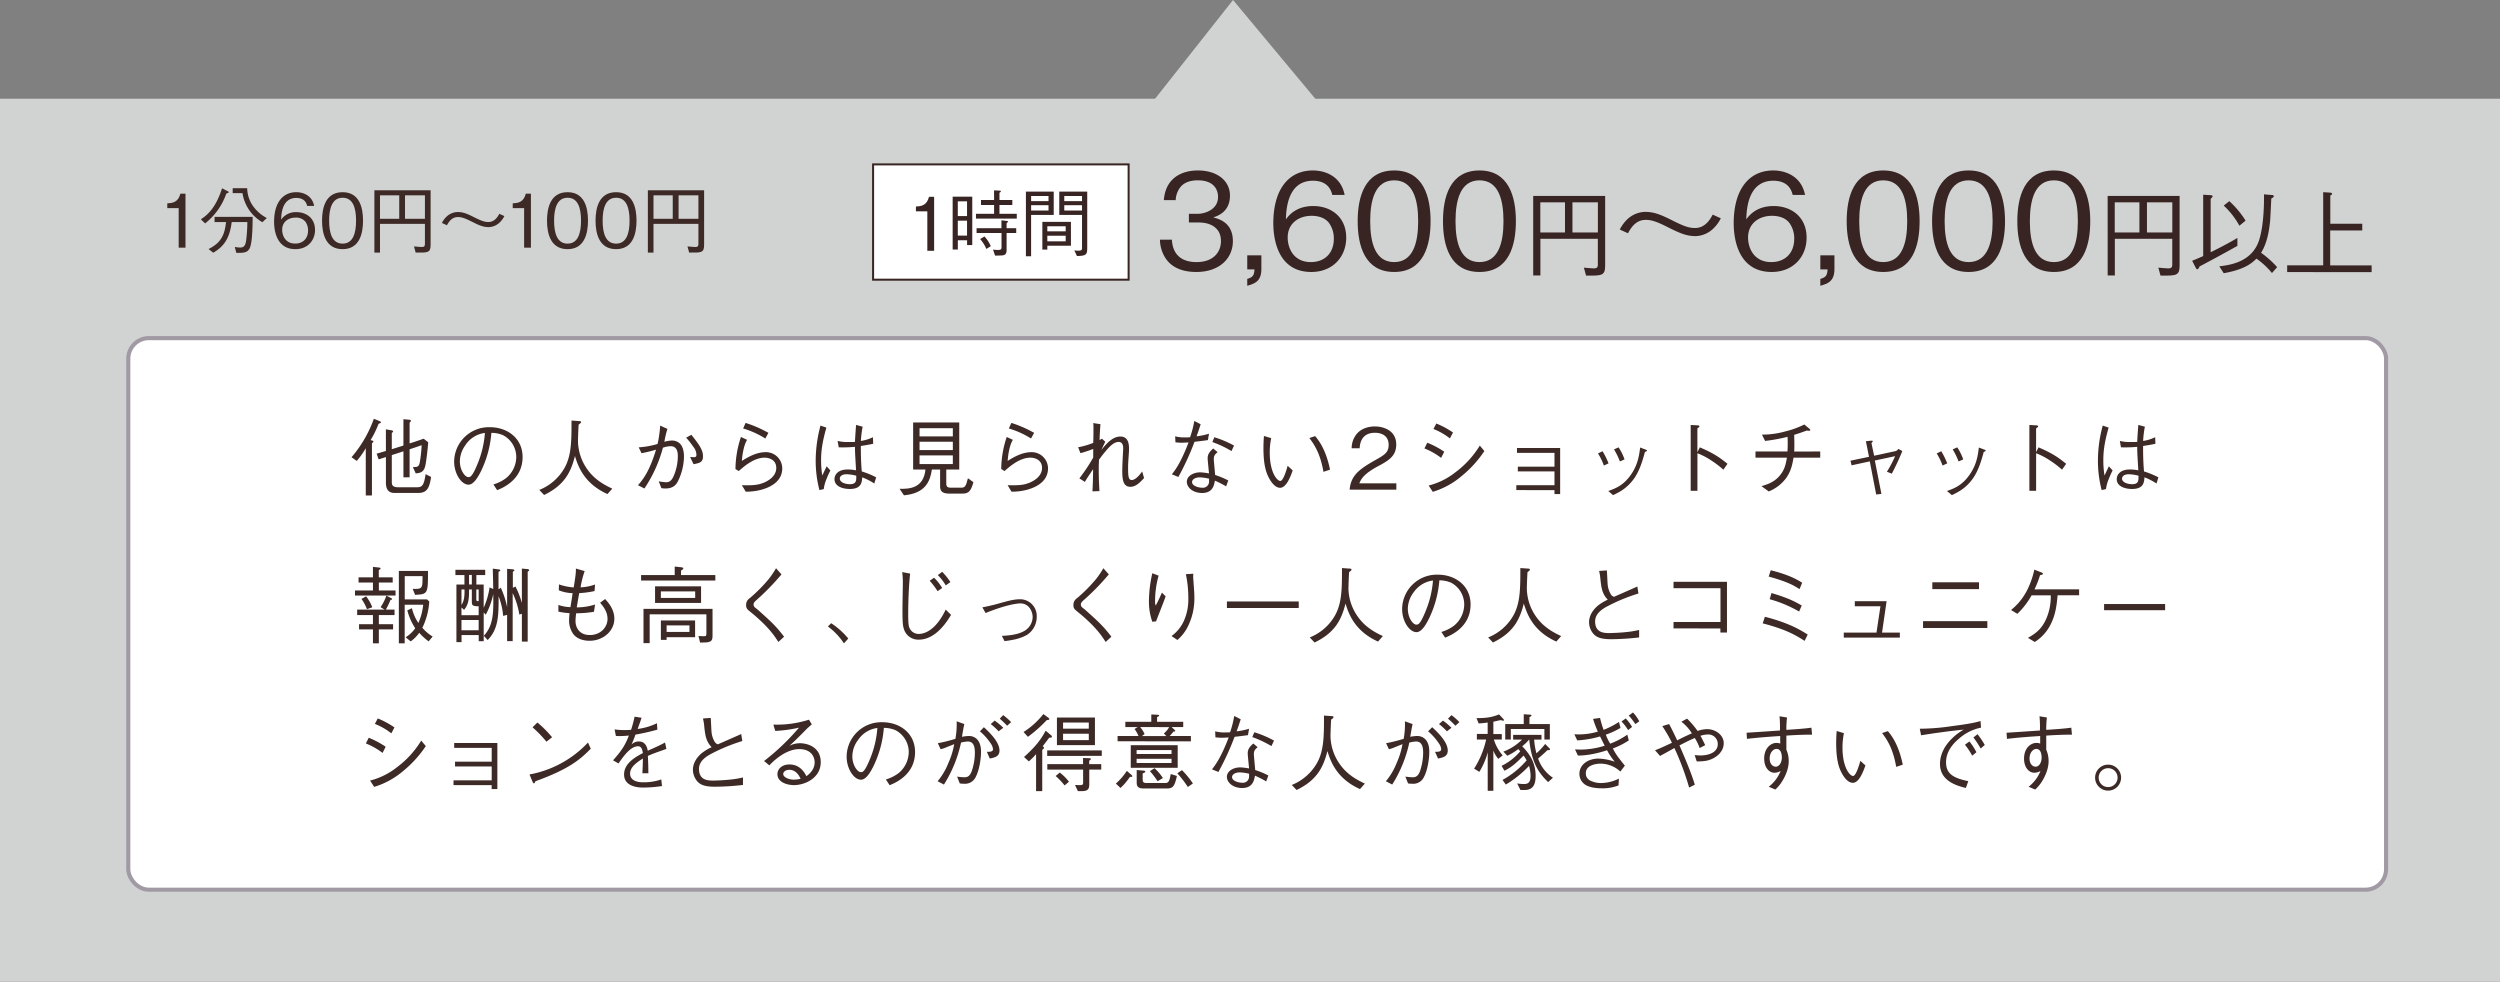 <svg xmlns="http://www.w3.org/2000/svg" viewBox="0 0 1216 477.47"><rect x="0" y="0" width="1216" height="477.47" fill="#808080" stroke="none"/><defs><style>.cls-1{fill:#d0d3d2;}.cls-2,.cls-6{fill:#fff;}.cls-3{fill:none;stroke:#a19aa5;stroke-width:2px;}.cls-3,.cls-6{stroke-miterlimit:10;}.cls-4{fill:#3d2a26;}.cls-5{fill:#382523;}.cls-6{stroke:#382523;stroke-width:0.98px;}</style></defs><title>reward_item04</title><g id="レイヤー_2" data-name="レイヤー 2"><g id="レイヤー_1-2" data-name="レイヤー 1"><rect class="cls-1" y="48.01" width="1216" height="429.46"/><rect class="cls-2" x="62.4" y="164.46" width="1098.19" height="268.29" rx="10"/><rect class="cls-3" x="62.4" y="164.46" width="1098.19" height="268.29" rx="10"/><path class="cls-4" d="M86.91,120.47V101.25H81.37V98.91c2.34-.14,5.25-.32,6.37-4.71h2.48v26.27Z"/><path class="cls-4" d="M110.09,94.12a31.66,31.66,0,0,1-10.33,14.55l-2.06-2c3.06-2,7.24-5.4,10.3-15.09l2.52,1.3c.47.25.72.36.72.61S110.84,93.94,110.09,94.12Zm11.59,26.06c-1,2.85-3.28,2.85-6.73,2.81l-.76-2.88a15.59,15.59,0,0,0,2.66.29c1.73,0,2.49-.9,2.85-3.24a75.9,75.9,0,0,0,.61-9.14h-7.6c-.9,6.84-3.06,11.55-9,14.9l-2.26-1.8c6.4-3.17,7.84-7.27,8.49-13.1h-5.58V105.5H122.9C122.86,109.53,122.79,117,121.68,120.18Zm5.94-12.09a19.88,19.88,0,0,1-7.56-7.81,20.37,20.37,0,0,1-2.13-6.34h-4.75V91.53h7.06a15.41,15.41,0,0,0,2.62,8.39,18.85,18.85,0,0,0,6.92,6.12Z"/><path class="cls-4" d="M143.69,121.19c-9,0-10.37-8.71-10.37-13.28,0-9.36,4.25-14.43,10.8-14.43,3.38,0,7.7,1.58,8.68,6.69h-3.39c-.25-1-1-3.89-5.29-3.89-7,0-7.27,7.89-7.38,10.55a8.61,8.61,0,0,1,7.49-3.64c4.71,0,9,2.88,9,8.64C153.23,117.05,149.56,121.19,143.69,121.19Zm4.86-13.35a5.81,5.81,0,0,0-4.79-2c-3.31,0-6.51,1.91-6.51,5.94,0,2.66,1.44,6.69,6.33,6.69,3.74,0,6.26-2.41,6.26-6.37A7.19,7.19,0,0,0,148.55,107.84Z"/><path class="cls-4" d="M166.64,121.19c-8.06,0-10-7.23-10-13.86s1.91-13.85,10-13.85,9.94,7.3,9.94,13.85S174.71,121.19,166.64,121.19Zm0-25c-5.14,0-6.55,5.25-6.55,11.15,0,6.16,1.51,11.16,6.55,11.16s6.55-5,6.55-11.16S171.72,96.18,166.64,96.18Z"/><path class="cls-4" d="M182.1,92.54h27.35V119c0,4-1.29,3.92-7.27,3.85l-.82-3c1.15.11,3.09.29,3.74.29,1,0,1.58-.21,1.58-1.4v-9.86H184.83v14H182.1Zm12.09,13.89V95h-9.36v11.44Zm12.49,0V95H197v11.44Z"/><path class="cls-4" d="M245.32,105.1a10.87,10.87,0,0,1-2.09,2.92,8,8,0,0,1-5.54,2.45c-2.63,0-4.68-.87-8-2.56-3.67-1.84-5.15-2.34-7-2.34-3.1,0-4.61,2.74-5.3,4l-2.44-1.11a10.6,10.6,0,0,1,2.08-2.92,8.09,8.09,0,0,1,5.55-2.41c2.63,0,4.68.83,8,2.52,3.67,1.83,5.14,2.34,7,2.34,3.09,0,4.61-2.74,5.29-4Z"/><path class="cls-4" d="M254.93,120.47V101.25h-5.54V98.91c2.34-.14,5.25-.32,6.37-4.71h2.48v26.27Z"/><path class="cls-4" d="M276.06,121.19c-8.06,0-10-7.23-10-13.86s1.91-13.85,10-13.85,9.94,7.3,9.94,13.85S284.13,121.19,276.06,121.19Zm0-25c-5.14,0-6.55,5.25-6.55,11.15,0,6.16,1.51,11.16,6.55,11.16s6.55-5,6.55-11.16S281.14,96.18,276.06,96.18Z"/><path class="cls-4" d="M299.67,121.19c-8.06,0-10-7.23-10-13.86s1.91-13.85,10-13.85,9.93,7.3,9.93,13.85S307.73,121.19,299.67,121.19Zm0-25c-5.15,0-6.55,5.25-6.55,11.15,0,6.16,1.51,11.16,6.55,11.16s6.55-5,6.55-11.16S304.74,96.18,299.67,96.18Z"/><path class="cls-4" d="M315.12,92.54h27.36V119c0,4-1.29,3.92-7.27,3.85l-.83-3c1.15.11,3.1.29,3.75.29,1,0,1.58-.21,1.58-1.4v-9.86H317.86v14h-2.74Zm12.1,13.89V95h-9.36v11.44Zm12.49,0V95h-9.65v11.44Z"/><path class="cls-5" d="M581.9,132.29c-5.38,0-11.22-1.35-14.75-6.35a16.92,16.92,0,0,1-2.95-9.36H570c.19,2.43.77,10.9,12,10.9,7.89,0,11.87-4.56,11.87-10.26,0-6.8-5.65-9-10.65-9h-4.94V104h4.17c3.59,0,10-2,10-8.21,0-3.6-2.06-8.08-9.88-8.08-3.08,0-6.29.76-8.34,3.2a10.92,10.92,0,0,0-2.37,6.42h-5.77C567,86,575.49,82.91,582.67,82.91c9.37,0,15.59,5,15.59,12.24,0,8-6.16,9.95-8.15,10.59,2.63.7,9.56,2.43,9.56,11.54C599.67,125.62,593.19,132.29,581.9,132.29Z"/><path class="cls-5" d="M606.66,139v-3.34c2.51-.77,3.34-1.41,3.53-4.61h-3.53v-6.87h6.87v6.8C613.53,137.1,609.87,138.06,606.66,139Z"/><path class="cls-5" d="M637.81,132.29c-16,0-18.47-15.52-18.47-23.67,0-16.67,7.56-25.71,19.24-25.71,6,0,13.72,2.82,15.45,11.92h-6c-.45-1.79-1.79-6.92-9.42-6.92-12.38,0-13,14-13.15,18.79,2.37-3.34,6.35-6.48,13.34-6.48,8.4,0,16,5.13,16,15.39C654.8,124.91,648.26,132.29,637.81,132.29Zm8.65-23.8c-2-2.63-5.32-3.52-8.53-3.52-5.89,0-11.6,3.4-11.6,10.58,0,4.75,2.56,11.93,11.28,11.93,6.67,0,11.16-4.3,11.16-11.35A12.82,12.82,0,0,0,646.46,108.49Z"/><path class="cls-5" d="M678.13,132.29c-14.36,0-17.76-12.89-17.76-24.69s3.4-24.69,17.76-24.69,17.7,13,17.7,24.69S692.5,132.29,678.13,132.29Zm0-44.57c-9.17,0-11.67,9.36-11.67,19.88,0,11,2.69,19.88,11.67,19.88s11.67-9,11.67-19.88S687.17,87.72,678.13,87.72Z"/><path class="cls-5" d="M719.63,132.29c-14.37,0-17.76-12.89-17.76-24.69s3.39-24.69,17.76-24.69,17.7,13,17.7,24.69S734,132.29,719.63,132.29Zm0-44.57c-9.17,0-11.67,9.36-11.67,19.88,0,11,2.69,19.88,11.67,19.88s11.67-9,11.67-19.88S728.67,87.72,719.63,87.72Z"/><path class="cls-5" d="M745.75,95.3h35v33.82c0,5.06-1.65,5-9.29,4.92l-1.06-3.86c1.47.13,4,.37,4.79.37,1.24,0,2-.28,2-1.8V116.14H749.25V134h-3.5Zm15.46,17.76V98.43h-12v14.63Zm16,0V98.43H764.84v14.63Z"/><path class="cls-5" d="M837,106.19a17.25,17.25,0,0,1-3.38,4.71,12.89,12.89,0,0,1-8.94,3.95c-4.24,0-7.56-1.39-13-4.12-5.93-3-8.31-3.78-11.27-3.78-5,0-7.44,4.42-8.54,6.51l-4-1.8a17.42,17.42,0,0,1,3.37-4.71,13,13,0,0,1,9-3.89c4.24,0,7.56,1.33,13,4.06,5.93,3,8.31,3.78,11.27,3.78,5,0,7.44-4.42,8.54-6.51Z"/><path class="cls-5" d="M861.74,132.29c-16,0-18.47-15.52-18.47-23.67,0-16.67,7.57-25.71,19.24-25.71,6,0,13.72,2.82,15.46,11.92h-6c-.45-1.79-1.8-6.92-9.43-6.92-12.38,0-13,14-13.15,18.79,2.38-3.34,6.35-6.48,13.34-6.48,8.4,0,16,5.13,16,15.39C878.74,124.91,872.19,132.29,861.74,132.29Zm8.66-23.8c-2-2.63-5.32-3.52-8.53-3.52-5.9,0-11.61,3.4-11.61,10.58,0,4.75,2.57,11.93,11.29,11.93,6.67,0,11.16-4.3,11.16-11.35A12.82,12.82,0,0,0,870.4,108.49Z"/><path class="cls-5" d="M885.41,139v-3.34c2.5-.77,3.34-1.41,3.53-4.61h-3.53v-6.87h6.86v6.8C892.27,137.1,888.62,138.06,885.41,139Z"/><path class="cls-5" d="M916,132.29c-14.37,0-17.77-12.89-17.77-24.69s3.4-24.69,17.77-24.69,17.7,13,17.7,24.69S930.4,132.29,916,132.29Zm0-44.57c-9.17,0-11.67,9.36-11.67,19.88,0,11,2.69,19.88,11.67,19.88s11.67-9,11.67-19.88S925.08,87.72,916,87.72Z"/><path class="cls-5" d="M957.54,132.29c-14.37,0-17.77-12.89-17.77-24.69s3.4-24.69,17.77-24.69,17.7,13,17.7,24.69S971.9,132.29,957.54,132.29Zm0-44.57c-9.17,0-11.67,9.36-11.67,19.88,0,11,2.69,19.88,11.67,19.88s11.67-9,11.67-19.88S966.58,87.72,957.54,87.72Z"/><path class="cls-5" d="M999,132.29c-14.37,0-17.77-12.89-17.77-24.69s3.4-24.69,17.77-24.69,17.7,13,17.7,24.69S1013.4,132.29,999,132.29Zm0-44.57c-9.17,0-11.68,9.36-11.68,19.88,0,11,2.7,19.88,11.68,19.88s11.67-9,11.67-19.88S1008.08,87.72,999,87.72Z"/><path class="cls-5" d="M1025.16,95.3h35v33.82c0,5.06-1.66,5-9.29,4.92l-1.06-3.86c1.47.13,4,.37,4.78.37,1.25,0,2-.28,2-1.8V116.14h-27.93V134h-3.49Zm15.45,17.76V98.43h-12v14.63Zm16,0V98.43h-12.33v14.63Z"/><path class="cls-5" d="M1069.89,129.58c-.33.69-.65,1.38-1.15,1.38-.23,0-.37-.05-.74-.74l-1.75-3.4c1.7-.65,2.67-1.06,5.38-2.26V94.71l3.73.23c.14,0,.83.09.83.5s-.46.88-.92,1.24v26c6.12-3,9.8-5.06,13-6.94v3.86C1082.17,123,1076.05,126.36,1069.89,129.58Zm35.19,3.22a37.5,37.5,0,0,0-7.54-7c-2.17,2.12-5.57,5.25-15.92,7.09l-2.16-3.36c5.1-.6,16.14-2,19.5-13.11,2.12-7.09,2.3-16.84,2.26-21.9l3.68.32c.55,0,1.06.09,1.06.6s-.7.87-1.2,1.1c-.51,10.54-.51,10.68-.83,13.16-1,8-3.17,11.64-4.14,13.25a47.82,47.82,0,0,1,7.82,7Zm-15.83-23a38.7,38.7,0,0,0-7.63-9.8l2.71-2.16a44.42,44.42,0,0,1,7.92,9.47Z"/><path class="cls-5" d="M1112.48,132.34v-3.27H1130V93.47l3.41.22c.32,0,.92.14.92.56s-.32.55-.87.82v13.76H1149v3.27h-15.59v17h20.15v3.27Z"/><polyline class="cls-1" points="554.27 57.6 599.75 0 645.22 54.57"/><path class="cls-4" d="M184.11,206.19a46.68,46.68,0,0,1-3.86,7.88l.86.24c.29.08.54.17.54.37s-.5.78-.74,1V241h-3V218a38.62,38.62,0,0,1-4.39,6.19l-2.54-1.8a59,59,0,0,0,10.86-18.7l2.71,1.11c.28.12.74.37.74.61S185.17,205.66,184.11,206.19Zm19.18,33.58H191.86c-3.45,0-4.15-2.58-4.15-5V222.31c-1,.33-1.18.37-3.52,1.14l-1-2.78c.82-.25,1.48-.41,4.51-1.32V208.82l2.79.49c.41.08.74.33.74.57s-.2.37-.66.7v7.91c.7-.2,3.78-1.19,4.43-1.39.41-.12.54-.16,1.23-.41V203.9l2.75.24c.9.09.9.46.9.5,0,.24-.33.61-.65,1v10.05c3.19-1,5.41-1.81,6.84-2.3l2.22,1.72c-.21,3-.9,8.94-1.36,11.15-.69,3.49-2.5,3.78-4.71,4l-1.4-3.07c2.18,0,3-.05,3.41-2.55a68.11,68.11,0,0,0,.86-8.11c-1.93.69-2.79,1-5.86,2v13.66h-3V219.52c-.61.2-4.88,1.6-5.66,1.84v13c0,1.72.46,2.66,3.41,2.66h8.44c2.71,0,3.74-.45,4.6-6.39l2.66,1.35C208.83,237.89,207.4,239.77,203.29,239.77Z"/><path class="cls-4" d="M240,235.63a19.34,19.34,0,0,0,6.27-3.16,13.45,13.45,0,0,0,4.84-10.2,12,12,0,0,0-6.48-10.62,14.53,14.53,0,0,0-5.62-1.11,51.93,51.93,0,0,1-4.75,18c-1.73,3.65-3.94,7.21-6.36,7.21-3.44,0-7-5.28-7-11.23a16.89,16.89,0,0,1,17.34-16.73c8.61,0,15.95,5.41,15.95,14.52,0,11.15-9.92,15.12-12.38,16.11Zm-13.49-19.27a13.5,13.5,0,0,0-2.83,8c0,4.38,2.5,7.71,4.14,7.71.86,0,1.84,0,4.51-6.56a48.63,48.63,0,0,0,3.53-14.93A13.36,13.36,0,0,0,226.47,216.36Z"/><path class="cls-4" d="M295.47,240.31c-11.64-5.21-14.43-14-15.82-18.5-2,7.92-5.09,14.15-15,18.95l-2.34-2.46a24.51,24.51,0,0,0,12.3-10.75c3.37-6,3.37-13.24,3.37-23l3.52.25c.7,0,1.11.12,1.11.49s-.41.7-1.15,1.23c-.12,1.15-.33,6.85-.33,8.08A24.35,24.35,0,0,0,285.47,228c3.69,5.37,8.61,7.91,12.34,9.67Z"/><path class="cls-4" d="M310.66,217.59a41.57,41.57,0,0,0,9.18-1.64,55,55,0,0,0,1.27-8.94l3.53,1.6a42.2,42.2,0,0,0-1.48,6.28,14.92,14.92,0,0,1,3.65-.62,5.53,5.53,0,0,1,3.78,1.39c1.64,1.44,2.09,4.31,2.09,6.2a27.67,27.67,0,0,1-3.12,12.58c-1,1.81-2.66,3.16-5.86,3.16a12.15,12.15,0,0,1-2-.16l-1.31-3.33a24.52,24.52,0,0,0,3.6.46c1.52,0,2.59-.7,3.57-2.79a24.45,24.45,0,0,0,2.13-10c0-1.43-.16-4.75-3.52-4.75a12.25,12.25,0,0,0-3.73.74,66,66,0,0,1-9,19.84l-3.12-1.6c2.38-2.74,5.54-6.6,8.78-17.3a62.32,62.32,0,0,1-7.06,1.72Zm25.62-6.11c3.69,4.64,5.66,7.34,5.66,10.42s-1.8,3.32-4.59,3.89l-1.68-3.52c.25,0,1.6.12,1.76.12,1.31,0,1.31-.7,1.31-1.15a6.18,6.18,0,0,0-1.47-3.85,39.11,39.11,0,0,0-3.53-4.51Z"/><path class="cls-4" d="M363.39,213.94c-2,3.24-2.46,9.11-2.54,10.25,2.79-1.76,7-4.26,11.56-4.26a7.94,7.94,0,0,1,8.08,7.87c0,7.22-7.38,9.64-10.21,10.42a28.71,28.71,0,0,1-7.55.94L360.85,236c5.57.17,7.71-.16,9.92-.94,1.56-.53,6.81-2.75,6.81-7.46,0-4.55-4.56-5-5.58-5-5.17,0-9.8,4-12.67,6.52l-1.6-1a50,50,0,0,1,2.67-15.58Zm-.74-8.24a57.36,57.36,0,0,1,11.11,4.84l-1.51,2.75a43.35,43.35,0,0,0-10.79-4.88Z"/><path class="cls-4" d="M398.56,238.38A57,57,0,0,1,396.75,224a66.29,66.29,0,0,1,2.34-17l2.87,1c-2,7-2.58,11.39-2.58,15.74a46.59,46.59,0,0,0,.57,7.54c.33-.69,1.85-3.85,2.13-4.46l1.81,2c-.41.87-1.07,2.1-1.89,4.23a17,17,0,0,0-1.31,4.84Zm26.69-3.2a29.48,29.48,0,0,0-5.86-3c-.17,2.54-.5,5.66-6.07,5.66-2.91,0-7.42-1-7.42-4.8,0-2.13,1.68-4.68,6.39-4.68a20,20,0,0,1,4.1.41c-.45-7.83-.53-8.73-.53-11.43a64.44,64.44,0,0,1-7.91.24l-.54-3.11a19.87,19.87,0,0,0,5.13.53c1.64,0,2.42,0,3.32-.08.08-2,.33-5.5.53-8.24l3.2.86a51.18,51.18,0,0,0-.86,6.93,19.66,19.66,0,0,0,5.86-1.81l.13,3.2c-1.44.29-3,.61-6,1.07,0,2.95,0,7.13.45,12.38a40.09,40.09,0,0,1,7,2.87Zm-13.33-4.51c-3.07,0-3.44,1.56-3.44,2.13,0,1.68,2.38,2.71,4.92,2.71,3.12,0,3.16-1.72,3.08-4.14A22.92,22.92,0,0,0,411.92,230.67Z"/><path class="cls-4" d="M467.15,240.1h-5.37c-4.22,0-4.51-1.84-4.51-3.81v-7.92h-4c-.86,5.79-3.12,11.57-13.58,12.55l-2.13-3.16c4.8.09,11.65-.24,12.59-9.39h-6V205.5h22.43v22.87h-6.31V235c0,.94,0,2.21,2.05,2.21h5c1.89,0,2.42-.29,3.49-4.59l2.66,1.93C472,240.1,470.35,240.1,467.15,240.1Zm-3.69-31.82H447.27v4h16.19Zm0,6.57H447.27v4.05h16.19Zm0,6.64H447.27v4.22h16.19Z"/><path class="cls-4" d="M492.66,213.94c-2,3.24-2.46,9.11-2.54,10.25,2.79-1.76,7-4.26,11.56-4.26a7.94,7.94,0,0,1,8.08,7.87c0,7.22-7.38,9.64-10.21,10.42a28.71,28.71,0,0,1-7.55.94L490.12,236c5.57.17,7.71-.16,9.92-.94,1.56-.53,6.81-2.75,6.81-7.46,0-4.55-4.55-5-5.58-5-5.17,0-9.8,4-12.67,6.52l-1.6-1a50,50,0,0,1,2.67-15.58Zm-.74-8.24A57.36,57.36,0,0,1,503,210.54l-1.51,2.75a43,43,0,0,0-10.79-4.88Z"/><path class="cls-4" d="M556.47,232.52c-1.76,1.92-3.9,4.26-6.6,4.26-3,0-4-2.26-4-7.54,0-2.18.21-6.69.33-8.66,0-.24.12-1.68.12-2.62,0-1.52-.49-3-2.21-3-2.46,0-4.92,2.34-9.56,8.65,0,1-.12,1.76-.12,4.26,0,4.43.08,5.83.33,11l-3.4.12c.12-2.13.28-4.63.32-10.78-2.33,3.49-2.91,4.31-4,6.19l-2.67-1.72a86.29,86.29,0,0,0,6.73-10.13v-4.18c-1.07.41-3.86,1.44-6.2,2.05l-1.14-2.87a37.38,37.38,0,0,0,7.34-2.13c.12-2.34.12-5.41.12-7.79a10.9,10.9,0,0,0-.12-1.85l3.52.54c-.08,1.06-.37,4.71-.41,7.71a9,9,0,0,0,1.15-.66l1.6,1.48c-.29.65-1.64,3.4-1.89,4,2.83-3.56,5.66-6.52,9.27-6.52s4.18,3.24,4.18,5.87c0,.24,0,1.31-.12,2.74-.29,4.31-.33,4.84-.33,6.77,0,3.93.2,5.78,1.76,5.78,1.15,0,2.91-1.11,5.09-4.18Z"/><path class="cls-4" d="M584,206.36c-1.11,3.44-1.23,3.77-2,5.86a32.83,32.83,0,0,0,6.06-1.27l-.53,3.12c-1.31.2-4.34.57-6.52.82A127.69,127.69,0,0,1,573.15,232L570,230.71c1.69-2.17,4.31-5.57,8.12-15.5-.45,0-2.54.13-2.95.13a24.3,24.3,0,0,1-3.44-.21l-.13-2.91a17,17,0,0,0,5,.53,19.34,19.34,0,0,0,2.25-.08,47.83,47.83,0,0,0,2.05-7.91Zm8.24,13.57c-1.32,1.11-1.85,1.76-1.85,3.36,0,.66.25,3.12.66,7.75a40.74,40.74,0,0,1,6.39,2.66l-1.06,2.87a45.53,45.53,0,0,0-5.46-2.78c-.36,2.21-1.06,6-6.19,6-4.63,0-7.46-2.79-7.46-5.41,0-2.87,3.2-4.63,6.52-4.63a27.39,27.39,0,0,1,4.26.53c-.08-1.15-.65-6.48-.65-7.3,0-2.13,1-3.28,2.7-4.84Zm-8.7,12.26c-2.21,0-3.73,1.06-3.73,2.25,0,1.89,3,2.79,5,2.79a3,3,0,0,0,3.28-3.12v-1.27A22.78,22.78,0,0,0,583.56,232.19Zm7.1-19.52a49.77,49.77,0,0,1,9.59,4.06L599,219.4a51.62,51.62,0,0,0-9.31-4.39Z"/><path class="cls-4" d="M618.31,213.12a34.49,34.49,0,0,0-.7,7c0,10,3.73,13.82,5.13,13.82s3-5.17,3.56-7.38l2.46,2.25c-.94,2.67-3,8.45-6.11,8.45-3.65,0-6.15-6.23-6.31-6.68-1.64-4.06-1.8-9.47-1.8-12.63,0-2.83.16-4.76.24-5.9Zm21.36-1c4.84,5.49,6.56,13,7.26,16.32l-3.2,1.06c-1.52-8.85-4.39-13.16-6.85-16.44Z"/><path class="cls-4" d="M656.46,238.17c.62-7.13,5-10.12,12.51-14.39,4.47-2.54,6.47-3.65,6.47-7.42,0-4.71-3.85-5.86-6.64-5.86-7,0-7.38,5.94-7.46,7.54h-3.89a10.9,10.9,0,0,1,2.66-7.21c2.83-3.16,7.13-3.41,8.61-3.41,4.26,0,10.41,2,10.41,8.74,0,5.29-3.07,7.54-8.56,10.45-7.55,4-8.57,6.6-9.39,8.49h18v3.07Z"/><path class="cls-4" d="M694.24,215.34a42.49,42.49,0,0,1,8.24,4.38l-1.52,3a33.49,33.49,0,0,0-8.12-4.6ZM722,219.4a55,55,0,0,1-10.87,12,39.18,39.18,0,0,1-14.23,7.83l-2-3.07A34.56,34.56,0,0,0,708,229.65a45.69,45.69,0,0,0,11.77-12.92ZM698.62,206a40.73,40.73,0,0,1,8.12,4.38l-1.51,2.87a31.2,31.2,0,0,0-8-4.59Z"/><path class="cls-4" d="M737.53,238.38V236H756.1v-6.72H738.27V227H756.1v-6.72H737.86v-2.38h21v22.43H756.1v-1.93Z"/><path class="cls-4" d="M779.48,219.48a35.55,35.55,0,0,1,2.91,5.9l-2.25,1.07a31.68,31.68,0,0,0-2.87-5.91Zm2.79,19.35c3.48-1.27,7.3-2.62,11-7.91,3.48-5,4-9.52,4.51-13.25l2.13.82c.94.29,1.19.5,1.19.7s-.13.33-1,.62c-1.06,4.05-2.54,8.89-5,12.54-3.44,5-7.09,6.85-10.5,8.49Zm5-21.24a25.71,25.71,0,0,1,2.91,5.86l-2.25,1a38,38,0,0,0-2.87-5.87Z"/><path class="cls-4" d="M826.8,217.59c7,3,9.71,5,13.45,8l-2,2.87a45.6,45.6,0,0,0-5.62-4.31,34.11,34.11,0,0,0-7-3.69v18.25h-3.28v-32l3.11.16c.21,0,1.15,0,1.15.57,0,.25-.33.45-1,.91v11.6Z"/><path class="cls-4" d="M885.36,219.6v3h-13c-.53,3.24-1.15,6.56-3.73,10.13a19.51,19.51,0,0,1-8.32,6.31l-3.53-2.58c3-.9,6.11-1.88,8.78-5s3.07-6,3.6-8.86H853.87v-3h15.58c0-.94.09-1.84.09-3.4s0-2.67-.09-3.73a82.78,82.78,0,0,1-10.9,2L857,211.4a42.15,42.15,0,0,0,11.68-1.64,43.75,43.75,0,0,0,8.94-3.28l2.42,2c.08.08.45.37.45.7s-.33.36-.57.36a9.57,9.57,0,0,1-1.11-.12c-2.75,1-3.48,1.27-6.11,2.09,0,1.23.08,2.42.08,4.27s0,2.78-.08,3.85Z"/><path class="cls-4" d="M922.05,219.4a2.38,2.38,0,0,0,1.31-1.07l1.93,1.07a118,118,0,0,1-5.12,11l-2.38-.94a57.84,57.84,0,0,0,4-7.58L911.92,224l3.2,16.23-2.54.29-3.12-16.11-8.85,1.92-.53-2.25,9-1.89-1.51-7.58,2-.21c1-.08,1.36-.08,1.36.25,0,.16-.58.74-.66.86l1.31,6.15Z"/><path class="cls-4" d="M944.21,219.48a35.41,35.41,0,0,1,2.92,5.9l-2.26,1.07a30.47,30.47,0,0,0-2.87-5.91ZM947,238.83c3.49-1.27,7.3-2.62,11-7.91,3.49-5,4.06-9.52,4.51-13.25l2.13.82c1,.29,1.19.5,1.19.7s-.12.33-.94.62c-1.07,4.05-2.54,8.89-5,12.54-3.45,5-7.1,6.85-10.5,8.49Zm5-21.24a25.68,25.68,0,0,1,2.92,5.86l-2.26,1a37.13,37.13,0,0,0-2.87-5.87Z"/><path class="cls-4" d="M991.53,217.59c7,3,9.72,5,13.45,8l-2,2.87a46.1,46.1,0,0,0-5.61-4.31,33.87,33.87,0,0,0-7-3.69v18.25h-3.28v-32l3.12.16c.2,0,1.15,0,1.15.57,0,.25-.33.45-1,.91v11.6Z"/><path class="cls-4" d="M1022.24,238.38a57,57,0,0,1-1.81-14.39,65.85,65.85,0,0,1,2.34-17l2.87,1c-2,7-2.58,11.39-2.58,15.74a45.46,45.46,0,0,0,.57,7.54c.33-.69,1.85-3.85,2.13-4.46l1.81,2c-.41.87-1.07,2.1-1.89,4.23a17,17,0,0,0-1.31,4.84Zm26.69-3.2a29.48,29.48,0,0,0-5.86-3c-.17,2.54-.5,5.66-6.07,5.66-2.91,0-7.42-1-7.42-4.8,0-2.13,1.68-4.68,6.39-4.68a20,20,0,0,1,4.1.41c-.45-7.83-.53-8.73-.53-11.43a64.44,64.44,0,0,1-7.91.24l-.54-3.11a19.87,19.87,0,0,0,5.13.53c1.64,0,2.42,0,3.32-.08.08-2,.33-5.5.53-8.24l3.2.86a51.18,51.18,0,0,0-.86,6.93,19.66,19.66,0,0,0,5.86-1.81l.13,3.2c-1.44.29-3,.61-6,1.07,0,2.95,0,7.13.45,12.38a40.09,40.09,0,0,1,7,2.87Zm-13.33-4.51c-3.07,0-3.44,1.56-3.44,2.13,0,1.68,2.38,2.71,4.92,2.71,3.12,0,3.16-1.72,3.07-4.14A22.74,22.74,0,0,0,1035.6,230.67Z"/><path class="cls-4" d="M172.67,289.67v-2.46h8.73v-3.85h-7v-2.55h7v-5.08l3,.33c.13,0,.7.08.7.41s-.24.45-.86.82v3.52H191v2.55h-6.72v3.85h8.12v2.46Zm11.6,9.51v4.43h6.93v2.54h-6.93v6.77H181.4v-6.77h-6.76v-2.54h6.76v-4.43h-7.67v-2.66h13.33l-1.93-1.19a26.31,26.31,0,0,0,2.83-5.62l2.34,1.23c.16.08.41.29.41.49,0,.37-.49.33-.74.29a36.15,36.15,0,0,1-2.3,4.8h4.23v2.66Zm-5.78-2.87a22.24,22.24,0,0,0-2.67-5l2.26-1.27a20.94,20.94,0,0,1,3,5.33Zm30,15.66a29.9,29.9,0,0,1-4.59-4.18,17,17,0,0,1-4.14,4.18l-2.46-2a15.82,15.82,0,0,0,4.67-4.39,29.32,29.32,0,0,1-3.85-8.69l2.25-1.07A20.93,20.93,0,0,0,203.5,303a28.55,28.55,0,0,0,2.34-8.85h-9v18.78H194V277.7h14.18c0,11.23-.08,11.27-6.27,11.64l-1.19-2.91c4.8.12,4.8-.2,4.8-6.19h-8.65v11.32h10.86l1.07,1a34,34,0,0,1-3.36,12.79,20.86,20.86,0,0,0,5,4.27Z"/><path class="cls-4" d="M235.33,309.23c4.79-5.05,4.71-11.69,4.59-20.3A37,37,0,0,1,236.27,299l-1-1.11v14h-2.42v-3h-8.36v3.44H222v-28h3.9v-4.63h-4.39v-2.55H236v2.55h-4.3v4.63h3.56v11.31a37.54,37.54,0,0,0,2.87-9.92l1.77.78c0-2.38-.17-7.79-.21-9.92l3.08.41a.58.58,0,0,1,.57.45c0,.21-.33.41-.86.7,0,3.36,0,4.59,0,8.53l1.11-.82a43.19,43.19,0,0,1,3.07,9.47V276.67l2.75.25c.2,0,.78.12.78.49a.54.54,0,0,1-.21.33c-.37.24-.41.29-.53.37v7.79l1.27-.62a42.64,42.64,0,0,1,3.12,8V276.55l2.62.25c.53,0,.94.32.94.49s0,.2-.73.82v33.95h-2.83V298.53l-1.23.41a38.57,38.57,0,0,0-3.24-10.46v23.37h-2.71V299.06l-1.92.53a34,34,0,0,0-2.22-9.55c0,8.94.08,15.78-5.33,21.28Zm-10.87-10h8.36v-4.38a6,6,0,0,1-2.58-.29c-.53-.25-.74-.78-.74-1.85v-6h-1.35c0,4.75-.2,7.17-2.42,9.92l-1.27-1.15Zm0-5c1.44-2.09,1.52-4.92,1.48-7.5h-1.48Zm8.36,7.34h-8.36v5h8.36Zm-3.32-21.93h-1.35v4.63h1.35Zm3.32,7.09h-1.14v5c0,.7.61.7,1.14.66Z"/><path class="cls-4" d="M284.39,277.78a43.45,43.45,0,0,0-2,7.91,23.94,23.94,0,0,0,7.05-1.39l-.25,3.2a47.86,47.86,0,0,1-7.46,1c-.69,3.81-.86,5-1.19,6.93a29.48,29.48,0,0,0,8.9-1.39l-.53,3.52a51.47,51.47,0,0,1-8.65.74,27.1,27.1,0,0,0-.33,3.77c0,3.12,1.8,6.81,7,6.81,5,0,8.57-3.61,8.57-7.87,0-3.65-2.34-6.36-3.61-7.84l2.42-1.8c1.35,1.44,4.51,4.84,4.51,9.59,0,5.91-5.41,10.71-12.05,10.71-2.38,0-6.11-.58-8.16-3.61A11.41,11.41,0,0,1,276.8,302c0-1.44.17-3,.21-3.77a32.66,32.66,0,0,1-5.41-.74v-3.24a19.88,19.88,0,0,0,5.86,1.07c.33-2,.9-5.54,1.06-6.81a19,19,0,0,1-6.72-1.39l.08-2.87a28,28,0,0,0,7.18,1.47c.78-5,1.1-6.89,1.06-9.18Z"/><path class="cls-4" d="M311.82,282.37v-2.66h16.36v-4.14l3.32.36c.24.05.86.13.86.54s-.29.53-1.11,1.06v2.18h16.69v2.66Zm33.54,29.69c-1,.45-2.3.49-4.84.49l-.78-3.2c.94,0,2.09.12,2.54.12,1.31,0,1.31-.28,1.31-1.6v-9.06H316v14h-3V296.15h33.58v12.54C346.59,310.25,346.59,311.48,345.36,312.06Zm-26.74-18.78V285.2H341v8.08Zm19.52-5.62H321.45v3.16h16.69Zm-13.9,22.26v1.32h-2.79v-9.43H338.1v8.11Zm11.11-5.74H324.24v3.2h11.11Z"/><path class="cls-4" d="M380.11,279.38A117.82,117.82,0,0,1,367.81,292c-1,.94-1.27,1.39-1.27,2.05,0,.94.61,1.43,1.6,2.13.32.29,5,4.39,7.42,6.8a59.78,59.78,0,0,1,5.82,6.73l-2.79,2.54c-1.8-2.83-4.39-6.81-11.85-13.2-.45-.37-2.46-2-2.83-2.34a2.9,2.9,0,0,1-1-2.38c0-2,1-2.83,2.17-3.73a74.89,74.89,0,0,0,8.82-8.93,42,42,0,0,0,3.56-5.29Z"/><path class="cls-4" d="M404.29,303.12a38,38,0,0,1,8.32,7.46l-2.13,2.34a31.56,31.56,0,0,0-7.79-8.2Z"/><path class="cls-4" d="M442.69,279c-.94,8.32-.94,19.06-.94,20,0,5,.37,5.9.62,6.43a4.82,4.82,0,0,0,4.51,2.91c2.62,0,8.2-1.51,13.12-11.84l2.58,2.58c-1.48,2.46-7.09,12.05-15.7,12.05a7.31,7.31,0,0,1-7.22-5.16c-.57-1.85-.7-3.2-.7-9.93,0-1.92.17-10.29.17-12a38.67,38.67,0,0,0-.29-5.78Zm11.65,2a24.14,24.14,0,0,1,3.93,5l-2.21,1.56a40.78,40.78,0,0,0-3.85-5.09Zm3.93-2.87a29.19,29.19,0,0,1,4,5l-2.25,1.6a25.57,25.57,0,0,0-3.86-5Z"/><path class="cls-4" d="M477.82,295.41a94.13,94.13,0,0,0,9.51-2.3c3.65-1,6.19-1.64,8.94-1.64a8.12,8.12,0,0,1,8,8.37,10.46,10.46,0,0,1-4.79,9,23.2,23.2,0,0,1-6.89,2.38,40.34,40.34,0,0,1-4,.61l-1.27-2.54c2.83-.17,7.83-.41,11.36-2.67a7.93,7.93,0,0,0,3.6-6.56c0-1.88-1.27-6.56-6-6.56-1.81,0-7.38.82-16.89,4.68Z"/><path class="cls-4" d="M539.33,279.38A116.87,116.87,0,0,1,527,292c-1,.94-1.27,1.39-1.27,2.05,0,.94.62,1.43,1.6,2.13.33.29,5,4.39,7.42,6.8a60.11,60.11,0,0,1,5.83,6.73l-2.79,2.54c-1.81-2.83-4.39-6.81-11.85-13.2-.45-.37-2.46-2-2.83-2.34a2.88,2.88,0,0,1-1-2.38c0-2,1-2.83,2.18-3.73a75.55,75.55,0,0,0,8.81-8.93,41,41,0,0,0,3.57-5.29Z"/><path class="cls-4" d="M563.55,280a45.94,45.94,0,0,0-1.72,12.71,4,4,0,0,0,.33,1.81c1.06-1.93,2-4,3-6.27l1.8,1.8c-.86,2.5-1.27,3.48-4.67,12.18l-1.8.2a29.2,29.2,0,0,1-1.65-10.08,62.44,62.44,0,0,1,1.65-13.53Zm16.89-.94a13.62,13.62,0,0,0,0,2.83c.41,5.78.5,6.64.5,8.57a30.39,30.39,0,0,1-3.74,15.37,21.31,21.31,0,0,1-4.51,5.46l-2.87-1.93a18.21,18.21,0,0,0,5.91-7.13A25.32,25.32,0,0,0,578,291a55.68,55.68,0,0,0-1.19-11.72Z"/><path class="cls-4" d="M596.77,295.74v-3.2H631.7v3.2Z"/><path class="cls-4" d="M670.28,312.06c-11.64-5.21-14.43-14-15.82-18.5-2,7.92-5.09,14.15-15.05,18.95l-2.34-2.46a24.47,24.47,0,0,0,12.3-10.75c3.37-6,3.37-13.24,3.37-23l3.52.25c.7,0,1.11.12,1.11.49s-.41.7-1.15,1.23c-.12,1.15-.33,6.85-.33,8.08a24.35,24.35,0,0,0,4.39,13.37c3.69,5.37,8.61,7.91,12.34,9.67Z"/><path class="cls-4" d="M701.09,307.38a19.15,19.15,0,0,0,6.27-3.16A13.45,13.45,0,0,0,712.2,294a12,12,0,0,0-6.48-10.62,14.44,14.44,0,0,0-5.61-1.11,52.17,52.17,0,0,1-4.76,18c-1.72,3.65-3.94,7.21-6.36,7.21-3.44,0-7-5.28-7-11.23a16.89,16.89,0,0,1,17.35-16.73c8.61,0,15.95,5.41,15.95,14.52,0,11.15-9.93,15.12-12.39,16.11ZM687.6,288.11a13.5,13.5,0,0,0-2.83,8c0,4.38,2.5,7.71,4.14,7.71.86,0,1.85,0,4.51-6.56A48.63,48.63,0,0,0,697,282.37,13.4,13.4,0,0,0,687.6,288.11Z"/><path class="cls-4" d="M757,312.06c-11.64-5.21-14.43-14-15.82-18.5-2,7.92-5.09,14.15-15,18.95l-2.34-2.46a24.51,24.51,0,0,0,12.3-10.75c3.36-6,3.36-13.24,3.36-23l3.53.25c.7,0,1.11.12,1.11.49s-.41.7-1.15,1.23c-.12,1.15-.33,6.85-.33,8.08A24.27,24.27,0,0,0,747,299.72c3.69,5.37,8.61,7.91,12.34,9.67Z"/><path class="cls-4" d="M781.57,277.45c.12,1,.28,5.5.37,6.4a11.37,11.37,0,0,0,1.64,5.33,2.61,2.61,0,0,0,1.51,1.1c1.81-.81,9.72-4.26,11.32-5l.53,3.41a87.18,87.18,0,0,0-15,6.15c-2,1.06-6.07,3.32-6.07,7.38,0,5.7,4.51,5.7,7.05,5.7.49,0,5.13-.09,9.35-.62a41.58,41.58,0,0,0,5-.9v3.65a121.6,121.6,0,0,1-13.57.86c-5.21,0-7.05-1-8.45-2.38a8.75,8.75,0,0,1-2.33-5.9c0-4.23,3.28-7.22,4.38-8.12a23.88,23.88,0,0,1,4.72-2.83c-2.79-2.87-3.16-5.86-3.65-10.66a19.34,19.34,0,0,0-.33-2.22,7.28,7.28,0,0,1-.2-1.1Z"/><path class="cls-4" d="M814,305.66v-3.12h22.84V286.1H814V283h26v24.68h-3.2v-2Z"/><path class="cls-4" d="M877.75,311.73c-4-2.59-8.81-5.54-20.38-8.53l1.07-3.2c11.81,3,17.43,6.52,20.83,8.65Zm-2.46-25.18c-3.11-2-6-3.6-15-6.11l1-3.07c9.18,2.3,12.95,4.63,15.29,6.07Zm-.2,10.91a60.6,60.6,0,0,0-14.31-6l.86-3c8.65,2.54,11.89,4.43,14.72,6.07Z"/><path class="cls-4" d="M924.08,307.71v2.42H896.81v-2.42h15.91l1.93-12.83H902.18v-2.46h15.46l-2.22,15.29Z"/><path class="cls-4" d="M935.37,302.13h31.28v3.32H935.37Zm4.51-15.58v-3.32h22.71v3.32Z"/><path class="cls-4" d="M1011.28,286.64v2.91h-10.46c-.45,4.75-.9,9.26-3.48,14.35a21.41,21.41,0,0,1-7.63,8.36l-3.32-2c3.4-2,6.56-3.89,9-9.51a26.71,26.71,0,0,0,2.09-11.19h-9.31a37.61,37.61,0,0,1-6.93,9l-3.07-1.85a29.37,29.37,0,0,0,8-10,41.68,41.68,0,0,0,3.33-9.64l3.24,1.27c.36.13.94.37.94.7s-.12.45-1.4.74a50,50,0,0,1-2.7,6.89Z"/><path class="cls-4" d="M1023.43,296.8v-3h29.69v3Z"/><path class="cls-4" d="M179.35,358.84a42.49,42.49,0,0,1,8.24,4.38l-1.52,3a33.4,33.4,0,0,0-8.11-4.6Zm27.76,4.06a55,55,0,0,1-10.87,12A39.23,39.23,0,0,1,182,382.74l-2-3.07a34.7,34.7,0,0,0,13.12-6.52,45.78,45.78,0,0,0,11.76-12.92Zm-23.37-13.45a41,41,0,0,1,8.12,4.38l-1.52,2.87a31.2,31.2,0,0,0-8-4.59Z"/><path class="cls-4" d="M220.59,381.88v-2.34h18.57v-6.72H221.33v-2.34h17.83v-6.72H220.92v-2.38h21v22.43h-2.79v-1.93Z"/><path class="cls-4" d="M287.36,364.17c-4.59,4.59-9.6,9.59-26.9,15.82,0,.08-.49,1.07-.74,1.07s-.53-.49-.78-1l-1.39-3.36A51.8,51.8,0,0,0,286,361.17Zm-21.57-3.41a58.54,58.54,0,0,0-6.76-7l2.37-2.33a54.56,54.56,0,0,1,7.14,7.17Z"/><path class="cls-4" d="M322,382.33a60.21,60.21,0,0,1-9.19.74c-1.31,0-9.26,0-9.26-6.36,0-5.33,5.2-8.32,9.14-10.41-.17-1.11-.49-3.32-2.3-3.32-3.69,0-7,4.71-9.55,8.36l-2.67-1.52c4.19-4.67,6-7.5,7.71-12.05a42.14,42.14,0,0,1-6.31.21l-.62-3.2a32.53,32.53,0,0,0,4.76.33c1.56,0,2.42-.09,3.24-.13a58.44,58.44,0,0,0,1.72-6.39l3.4.53c-.45,1.43-.9,2.58-1.92,5.45a30.34,30.34,0,0,0,9.39-2.79l.2,3.12a106.56,106.56,0,0,1-10.66,2.42,47.92,47.92,0,0,1-1.93,4.84,5,5,0,0,1,3.53-1.52c3.48,0,4.1,3.12,4.39,4.51,5.16-2.3,6.06-2.71,8.4-4l.66,3.12c-5.21,1.85-6.28,2.21-9,3.4.2,4.23.2,5.25.24,8.45h-2.91c0-.37.09-1.93.13-2.91.08-1.68.08-2.79.12-4.27-3.16,2-6.23,4.23-6.23,7.3,0,3.94,4.51,4.27,6.27,4.27a25.85,25.85,0,0,0,8.9-1.4Z"/><path class="cls-4" d="M345.69,349.2c.12,1,.28,5.5.37,6.4a11.37,11.37,0,0,0,1.64,5.33,2.64,2.64,0,0,0,1.51,1.1c1.81-.81,9.72-4.26,11.32-5l.53,3.41a87.18,87.18,0,0,0-15,6.15c-2,1.06-6.07,3.32-6.07,7.38,0,5.7,4.51,5.7,7.05,5.7.49,0,5.13-.09,9.35-.62a41.58,41.58,0,0,0,5-.9v3.65a121.6,121.6,0,0,1-13.57.86c-5.21,0-7.05-1-8.45-2.38a8.75,8.75,0,0,1-2.33-5.9c0-4.23,3.28-7.22,4.38-8.12a23.88,23.88,0,0,1,4.72-2.83c-2.79-2.87-3.16-5.86-3.65-10.66a19.34,19.34,0,0,0-.33-2.22,7.28,7.28,0,0,1-.2-1.1Z"/><path class="cls-4" d="M376.17,352.44a51.17,51.17,0,0,0,17.3-2.38l1.39,2.26c-.37.33-2,1.76-2.29,2.05-3.73,3.77-5.91,6-8.61,8.4a11.09,11.09,0,0,1,5.16-1.27c3,0,10.09,1.48,10.09,9.23s-7.75,11.15-13,11.15c-3.52,0-8.07-1.48-8.07-5.33,0-2.46,2.13-4.72,5.86-4.72,5.29,0,7.46,4.19,8.24,5.7,1.11-.82,4-3,4-6.72,0-2.79-1.77-6.44-7.51-6.44-7.21,0-13.85,7.14-14.51,7.91l-2.58-2.13a111.13,111.13,0,0,0,17-16.23,64.17,64.17,0,0,1-11.56,1.6Zm7.62,22c-1.72,0-2.83,1.1-2.83,2,0,1.72,3,2.78,5.05,2.78a15.5,15.5,0,0,0,3.4-.41C388.79,377.49,387.32,374.42,383.79,374.42Z"/><path class="cls-4" d="M430.89,379.13a19.28,19.28,0,0,0,6.28-3.16,13.45,13.45,0,0,0,4.84-10.2,12,12,0,0,0-6.48-10.62,14.53,14.53,0,0,0-5.62-1.11,51.72,51.72,0,0,1-4.76,18c-1.72,3.65-3.93,7.21-6.35,7.21-3.45,0-7-5.28-7-11.23a16.89,16.89,0,0,1,17.34-16.73c8.61,0,15.95,5.41,15.95,14.52,0,11.15-9.92,15.12-12.38,16.11Zm-13.48-19.27a13.43,13.43,0,0,0-2.83,8c0,4.38,2.5,7.71,4.14,7.71.86,0,1.84,0,4.51-6.56a48.21,48.21,0,0,0,3.52-14.93A13.36,13.36,0,0,0,417.41,359.86Z"/><path class="cls-4" d="M456.14,361.5a79,79,0,0,0,8.57-2.13,39.44,39.44,0,0,0,.61-8.53l3.73,1.35c-.41,1.77-.61,3-1.15,6.2a19.42,19.42,0,0,1,3.41-.41c2.38,0,5.86,1.47,5.86,7.62,0,3.49-.82,9.1-2.66,12.47a5.69,5.69,0,0,1-5.46,3.15c-.45,0-.94,0-2.21-.16l-1.31-3.32a32.32,32.32,0,0,0,3.4.33c1,0,2.58,0,3.65-2.79a28.11,28.11,0,0,0,1.6-9c0-2.3-.25-5.62-3.45-5.62a17,17,0,0,0-3.28.53,62.67,62.67,0,0,1-8.32,20.42L456.06,380a32.14,32.14,0,0,0,5.24-8.9,38.45,38.45,0,0,0,2.83-9.14c-.61.25-3.32,1.31-3.89,1.56a15.47,15.47,0,0,1-2.71.9Zm22.42-7.79c2.22,2.05,7.59,7,7.59,11.32,0,3-2.42,3.44-4.72,3.93L480,365.68c1.15,0,3,.09,3-1.27a5.45,5.45,0,0,0-1-2.62,27.77,27.77,0,0,0-5.37-6.07Zm7.18,2a32.51,32.51,0,0,0-3.85-3.53l1.92-1.68A33.2,33.2,0,0,1,488,354Zm2.21-7.87a29.33,29.33,0,0,1,3.86,3.4L489.88,353c-1.19-1.23-2.5-2.5-3.61-3.44Z"/><path class="cls-4" d="M509.13,350.27a66.52,66.52,0,0,1-9.15,8.12l-2.13-2.34a38.7,38.7,0,0,0,9.64-8.73l2.46,1.8a1,1,0,0,1,.45.61C510.4,350.14,509.86,350.19,509.13,350.27Zm1.23,8.53c-.91,1.18-1.27,1.72-3.2,4.18.61.45.65.49.65.74s-.24.53-.86,1v20.09h-3v-18a31,31,0,0,1-3.53,3.53l-2.33-2.13c4.34-4,7.46-7.1,10.53-12.8l2.67,2.26a1,1,0,0,1,.37.61C511.67,358.88,510.85,358.84,510.36,358.8Zm-1,8.89V365H535.9v2.66Zm20.46,6.65V381c0,2.29-.12,3.81-3.65,3.81h-1.88l-1.4-3c.45,0,1.19.08,2.22.08,1.72,0,1.72-.37,1.72-1.64v-5.9H509.41v-2.67H526.8v-3l3.11.12c.17,0,.66,0,.66.37s-.41.61-.78.82v1.68h5.86v2.67Zm-12,7.7a33.31,33.31,0,0,0-4.35-4.59l2-1.68a23.08,23.08,0,0,1,4.47,4.47Zm-3.73-19.6V349h18.49v13.44Zm15.5-11H517.08v3h12.51Zm0,5.45H517.08V360h12.51Z"/><path class="cls-4" d="M549.6,377.86a30.31,30.31,0,0,1-4.59,5.41l-2.25-2.13a30.68,30.68,0,0,0,5.33-6.19l2.21,1.93c.13.12.45.41.45.65C550.75,378,550.06,377.9,549.6,377.86Zm-6-17.3V358h10.17a14.94,14.94,0,0,0-1.93-3.41l1.52-.94h-6v-2.58h12.63v-3.57l3,.16c.29,0,.82.09.82.41s-.41.45-1,.7v2.3h12.71v2.58h-5.66l1.43,1.31c.29.29.33.41.33.58,0,.37-.57.28-.82.24a24,24,0,0,1-1.88,2.22h10.33v2.58ZM550,373.47v-11h22.83v11Zm19.84-8.65h-17v1.93h17Zm0,4.27h-17v2.05h17Zm-2.46,14.43H556.21c-3.32,0-3.32-1.76-3.32-3.16v-5.82l3.36.29c.28,0,.82.12.82.49,0,.2,0,.37-1.27.86v3c0,1.68.94,1.68,2.37,1.68h8.41c1.93,0,2.21-.9,2.87-4.38l3,.94C571.29,382.7,570.43,383.52,567.4,383.52Zm-12.79-29.89a15.26,15.26,0,0,1,2.13,3.4l-1.27,1h11.85l-1.19-1.28a11.62,11.62,0,0,0,2.58-3.07ZM563.05,380a37.82,37.82,0,0,0-3.73-4.92l2.22-1.43a23.62,23.62,0,0,1,4.1,4.79Zm14.72,2.79a51.27,51.27,0,0,0-5.12-6.64l2.25-1.56a42.88,42.88,0,0,1,5.33,6.48Z"/><path class="cls-4" d="M603.48,349.86c-1.1,3.44-1.23,3.77-2,5.86a32.81,32.81,0,0,0,6.07-1.27l-.53,3.12c-1.31.2-4.35.57-6.52.82a130.24,130.24,0,0,1-7.87,17.09l-3.12-1.27c1.68-2.17,4.31-5.57,8.12-15.5-.45,0-2.54.13-3,.13a24.48,24.48,0,0,1-3.45-.21l-.12-2.91a17,17,0,0,0,5,.53,19.43,19.43,0,0,0,2.26-.08,48.85,48.85,0,0,0,2-7.91Zm8.24,13.57c-1.31,1.11-1.84,1.76-1.84,3.36,0,.66.25,3.12.66,7.75a40.74,40.74,0,0,1,6.39,2.66l-1.06,2.87a45.53,45.53,0,0,0-5.46-2.78c-.37,2.21-1.06,6-6.19,6-4.63,0-7.46-2.79-7.46-5.41,0-2.87,3.2-4.63,6.52-4.63a27.54,27.54,0,0,1,4.26.53c-.08-1.15-.65-6.48-.65-7.3,0-2.13,1-3.28,2.7-4.84ZM603,375.69c-2.21,0-3.73,1.06-3.73,2.25,0,1.89,3,2.79,5,2.79a3,3,0,0,0,3.28-3.12v-1.27A22.89,22.89,0,0,0,603,375.69Zm7.1-19.52a49.77,49.77,0,0,1,9.59,4.06l-1.27,2.67a52,52,0,0,0-9.31-4.39Z"/><path class="cls-4" d="M661.49,383.81c-11.65-5.21-14.44-14-15.83-18.5-2,7.92-5.08,14.15-15,18.95l-2.33-2.46a24.55,24.55,0,0,0,12.3-10.75c3.36-6,3.36-13.24,3.36-23l3.52.25c.7,0,1.11.12,1.11.49s-.41.7-1.15,1.23c-.12,1.15-.32,6.85-.32,8.08a24.32,24.32,0,0,0,4.38,13.37c3.69,5.37,8.61,7.91,12.34,9.67Z"/><path class="cls-4" d="M674.18,361.5a79.63,79.63,0,0,0,8.57-2.13,40.13,40.13,0,0,0,.61-8.53l3.73,1.35c-.41,1.77-.61,3-1.15,6.2a19.3,19.3,0,0,1,3.41-.41c2.37,0,5.86,1.47,5.86,7.62,0,3.49-.82,9.1-2.67,12.47a5.67,5.67,0,0,1-5.45,3.15c-.45,0-.94,0-2.21-.16l-1.31-3.32a32.32,32.32,0,0,0,3.4.33c1,0,2.58,0,3.65-2.79a28.11,28.11,0,0,0,1.6-9c0-2.3-.25-5.62-3.45-5.62a17,17,0,0,0-3.28.53,62.67,62.67,0,0,1-8.32,20.42L674.09,380a31.85,31.85,0,0,0,5.25-8.9,38.45,38.45,0,0,0,2.83-9.14c-.61.25-3.32,1.31-3.89,1.56a15.47,15.47,0,0,1-2.71.9Zm22.42-7.79c2.22,2.05,7.59,7,7.59,11.32,0,3-2.42,3.44-4.72,3.93L698,365.68c1.15,0,3,.09,3-1.27a5.38,5.38,0,0,0-1-2.62,27.51,27.51,0,0,0-5.37-6.07Zm7.18,2a31.85,31.85,0,0,0-3.86-3.53l1.93-1.68A33.2,33.2,0,0,1,706,354Zm2.21-7.87a30,30,0,0,1,3.86,3.4L707.92,353c-1.19-1.23-2.5-2.5-3.61-3.44Z"/><path class="cls-4" d="M731.21,350.55a7.19,7.19,0,0,1-1.23-.28c-.33,0-3,.65-3.61.78v6h4.1v2.67h-3.85a21.29,21.29,0,0,0,4.3,7.71l-2.17,1.68a13.94,13.94,0,0,1-2.38-4.06v19.6h-2.75v-18.7a35.07,35.07,0,0,1-4.06,9.47L717,373.88a43.65,43.65,0,0,0,5.86-14.18h-4.51V357h5.25v-5.57a40,40,0,0,1-4.38.45l-1.07-2.59c4.84,0,7.34-.36,11-1.8l2,2.13c.33.37.41.54.41.66S731.41,350.55,731.21,350.55ZM753,380.4c-4.27-4.14-8-8.93-9.19-20.7a24.76,24.76,0,0,1-3.4,3.28c2.5,2.66,6.52,7,6.52,14.39,0,4-1.11,6.89-5.33,6.89h-2.05l-1.6-3.2a21.47,21.47,0,0,0,3.28.29c1.93,0,3.24-.66,3.24-4a18.47,18.47,0,0,0-.74-4.84,50.94,50.94,0,0,1-11.31,9.1l-1.6-2.25a41.9,41.9,0,0,0,11.72-9.52,15.58,15.58,0,0,0-1.47-2.33c-3.94,4-5.95,5.7-9.31,7.38l-1.39-2.38a28.08,28.08,0,0,0,9.06-7.05,10.11,10.11,0,0,0-.95-1.11,27.94,27.94,0,0,1-5.33,3.24l-1.92-2a25.4,25.4,0,0,0,9.1-5.86H736v-2.3h13.78v2.3h-3.57a34.73,34.73,0,0,0,1.11,6.68,33.16,33.16,0,0,0,4.26-4.55l2.1,2.17a.65.65,0,0,1,.24.45c0,.41-.41.41-1.23.37-1.35,1.32-2.09,2-4.55,4.1a18.29,18.29,0,0,0,7.22,9.35Zm-1.81-20.7v-5.13H734.86v5.13h-2.71v-7.51h9V347.4l2.83.2c.57,0,.94.13.94.41s-.65.66-1,.82v3.36h9.92v7.51Z"/><path class="cls-4" d="M778.26,349.2A44.32,44.32,0,0,0,780,355a40.73,40.73,0,0,0,7.46-3.85l.74,2.91a37.72,37.72,0,0,1-7.13,3.28,23.89,23.89,0,0,0,2.13,4.39,38.12,38.12,0,0,0,8.32-4.39l.74,2.79a37.73,37.73,0,0,1-7.79,3.93c1.8,3.24,1.93,3.45,5.86,8.37l-2.21,2.87a12.68,12.68,0,0,0-3.24-2.3,14.26,14.26,0,0,0-6.44-1.56c-1.51,0-7.09.45-7.09,4.64a3.77,3.77,0,0,0,2,3.52,11.55,11.55,0,0,0,5.53,1.27,19.73,19.73,0,0,0,8.57-2.17l-.2,3.32a21,21,0,0,1-8.57,1.4c-2,0-6-.33-8.16-2.14a6.35,6.35,0,0,1-2.3-4.87c0-4.43,4.1-7.43,9.31-7.43a26.19,26.19,0,0,1,7.87,1.52,33.71,33.71,0,0,1-3.73-5.58,53.5,53.5,0,0,1-7.26,1.89,37.62,37.62,0,0,1-6.92.7l-1.4-3c1.27.05,2,.09,2.67.09a39.31,39.31,0,0,0,11.76-1.89c-.45-.86-1.64-3.28-2.25-4.51a48.62,48.62,0,0,1-11.11,1.93l-1.4-3c1.23.09,1.68.09,2.18.09a33.24,33.24,0,0,0,9.26-1.36,47.79,47.79,0,0,1-2.33-6.19Zm12.5.25a20.7,20.7,0,0,1,3.08,4.14l-1.93,1.52a24.12,24.12,0,0,0-3.2-4.19Zm3.53-2.91a20.32,20.32,0,0,1,3.07,4.3l-1.92,1.35a40.22,40.22,0,0,0-3.2-4.14Z"/><path class="cls-4" d="M826.73,363.84a26.26,26.26,0,0,0-2.38-4.88c-1.39.61-3,1.27-7.46,3.61,1.56,3.57,5.78,13.24,7.46,19.1l-2.75,1.4a134.42,134.42,0,0,0-7.17-19.23c-5,2.79-5.58,3.11-7,3.85L805,364.9c1.89-.65,3.44-1.39,8.24-3.6a68.76,68.76,0,0,0-4.71-8.12l3.32-1c1.39,2.55,2.5,4.88,3.93,7.92.66-.33,3.49-1.76,4.06-2,2-.94,2.17-1,3.08-1.4a20.61,20.61,0,0,0-5.09-5.65l2.75-1.52a43.22,43.22,0,0,1,5.13,6,14.36,14.36,0,0,1,4.63-.87c4.26,0,8.08,3,8.08,6.81,0,4.35-3.74,6.81-5.7,7.67s-3.45,1.19-7.43,1.23l-1-3.08c.45,0,1.85.17,2.79.17,3,0,8.44-.95,8.44-5.54a4.61,4.61,0,0,0-4.87-4.67,12.8,12.8,0,0,0-3.57.65c.74,1.27.9,1.6,2.34,4.55Z"/><path class="cls-4" d="M869.22,349a41.75,41.75,0,0,0-.33,6c4.43-.28,8.73-.57,12.18-1.06l.32,3.4c-5.61,0-9.88.29-12.5.45,0,1.07,0,5.86,0,6.85a13.78,13.78,0,0,1,1.15,5.61c0,3.78-1.81,7.67-3.45,10.17a17.66,17.66,0,0,1-3.07,3.61l-3.2-1.35A18.28,18.28,0,0,0,866.1,375a6.15,6.15,0,0,1-3,.86c-2.58,0-5-2.5-5-6.89,0-5.29,3.44-7.62,5.94-7.62a5.09,5.09,0,0,1,1.85.32V358c-4.39.28-11.2.77-16.16,1.39l-.2-3c4.51-.25,11.72-.78,16.23-1.07a56.62,56.62,0,0,0-.2-6.93Zm-8.45,19.92c0,2.87,1.68,4,2.91,4,1.68,0,3-1.89,3-4.55,0-1.35-.36-4.1-2.58-4.1C862.49,364.29,860.77,366.05,860.77,368.92Z"/><path class="cls-4" d="M896.89,356.62a34.49,34.49,0,0,0-.7,7c0,10,3.73,13.82,5.13,13.82s2.95-5.17,3.56-7.38l2.46,2.25c-.94,2.67-3,8.45-6.11,8.45-3.65,0-6.15-6.23-6.31-6.68-1.64-4.06-1.8-9.47-1.8-12.63,0-2.83.16-4.76.24-5.9Zm21.36-1c4.84,5.49,6.56,13,7.26,16.32l-3.2,1.06c-1.52-8.85-4.39-13.16-6.85-16.44Z"/><path class="cls-4" d="M933.78,354.45a109,109,0,0,0,15.41-1.23c9.14-1.19,11.28-1.72,14.15-2.5l.24,3.2A22.94,22.94,0,0,0,953,359.16c-2.51,2.06-6.44,6-6.44,11.57,0,5.29,3,7.66,10.82,9.22l-1.19,3.32c-3.77-.94-12.58-3.11-12.58-11.64,0-5.54,3.15-9.8,5.78-12.38a27.28,27.28,0,0,1,5.74-4.35c-6.36.57-16.24,2-20.71,2.75Zm24.15,6.19a28.67,28.67,0,0,1,3.4,5.25l-2.05,1.68a32.48,32.48,0,0,0-3.53-5.33Zm3.93-3.53a37.06,37.06,0,0,1,3.53,5.25l-2,1.72a39.38,39.38,0,0,0-3.53-5.37Z"/><path class="cls-4" d="M995.62,349a43.29,43.29,0,0,0-.33,6c4.43-.28,8.74-.57,12.18-1.06l.33,3.4c-5.62,0-9.88.29-12.51.45,0,1.07,0,5.86,0,6.85a13.78,13.78,0,0,1,1.15,5.61c0,3.78-1.8,7.67-3.44,10.17a18,18,0,0,1-3.08,3.61l-3.2-1.35A18.19,18.19,0,0,0,992.5,375a6.15,6.15,0,0,1-3,.86c-2.58,0-5-2.5-5-6.89,0-5.29,3.44-7.62,6-7.62a5,5,0,0,1,1.84.32V358c-4.39.28-11.19.77-16.15,1.39l-.21-3c4.51-.25,11.73-.78,16.24-1.07a53.94,53.94,0,0,0-.21-6.93Zm-8.45,19.92c0,2.87,1.69,4,2.92,4,1.68,0,2.95-1.89,2.95-4.55,0-1.35-.37-4.1-2.58-4.1C988.9,364.29,987.17,366.05,987.17,368.92Z"/><path class="cls-4" d="M1031.7,378.23a6.32,6.32,0,1,1-6.31-6.31A6.31,6.31,0,0,1,1031.7,378.23Zm-10.91,0a4.6,4.6,0,1,0,4.6-4.59A4.61,4.61,0,0,0,1020.79,378.23Z"/><rect class="cls-6" x="424.67" y="79.96" width="124.29" height="56.08"/><path class="cls-5" d="M451.05,122V102.8H445.5v-2.34c2.34-.14,5.26-.32,6.37-4.72h2.49V122Z"/><path class="cls-5" d="M463.37,95.67h9.54v23.54h-2.52v-2.34h-4.5v4.5h-2.52Zm7,2.27h-4.5v7.16h4.5Zm0,9.4h-4.5v7.27h4.5Zm13.14-14.76,2.59.14c.26,0,.69,0,.69.36s-.15.33-.65.65v3.56h6.26V99.7h-6.26V104h8.42v2.34H474.71V104h8.82V99.7h-6.37V97.29h6.37ZM475,111h12.1v-3.85l2.34.29c.57.07.82.11.82.39s-.07.26-.65.65V111h4.68v2.34h-4.68v8.17c0,1.55-.36,2.41-1.72,2.67-.62.1-2.59.14-3.89.14l-1-2.92a21.73,21.73,0,0,0,2.41.18c1.73,0,1.73-.57,1.73-1.58v-6.66H475Zm3.82,4a15.83,15.83,0,0,1,3.09,4.75l-2.16,1.34a16.29,16.29,0,0,0-3-4.79Z"/><path class="cls-5" d="M512.53,93.19v11.34h-11v20.12H499V93.19ZM510,95.35h-8.46v2.48H510Zm0,7.05V99.81h-8.46v2.59Zm-.58,19H507v-13.5h13.9v11.63H509.43Zm8.93-11.34h-8.93v2.45h8.93Zm0,4.61h-8.93v2.7h8.93Zm4.21,7.16c.61,0,1.19.11,1.91.11,1.33,0,1.83-.25,1.83-1.15V104.53H515.23V93.19h13.6v27.25c0,3.38-.28,4-5,4.1Zm3.74-26.49h-8.64v2.48h8.64Zm0,4.46h-8.64v2.59h8.64Z"/></g></g></svg>